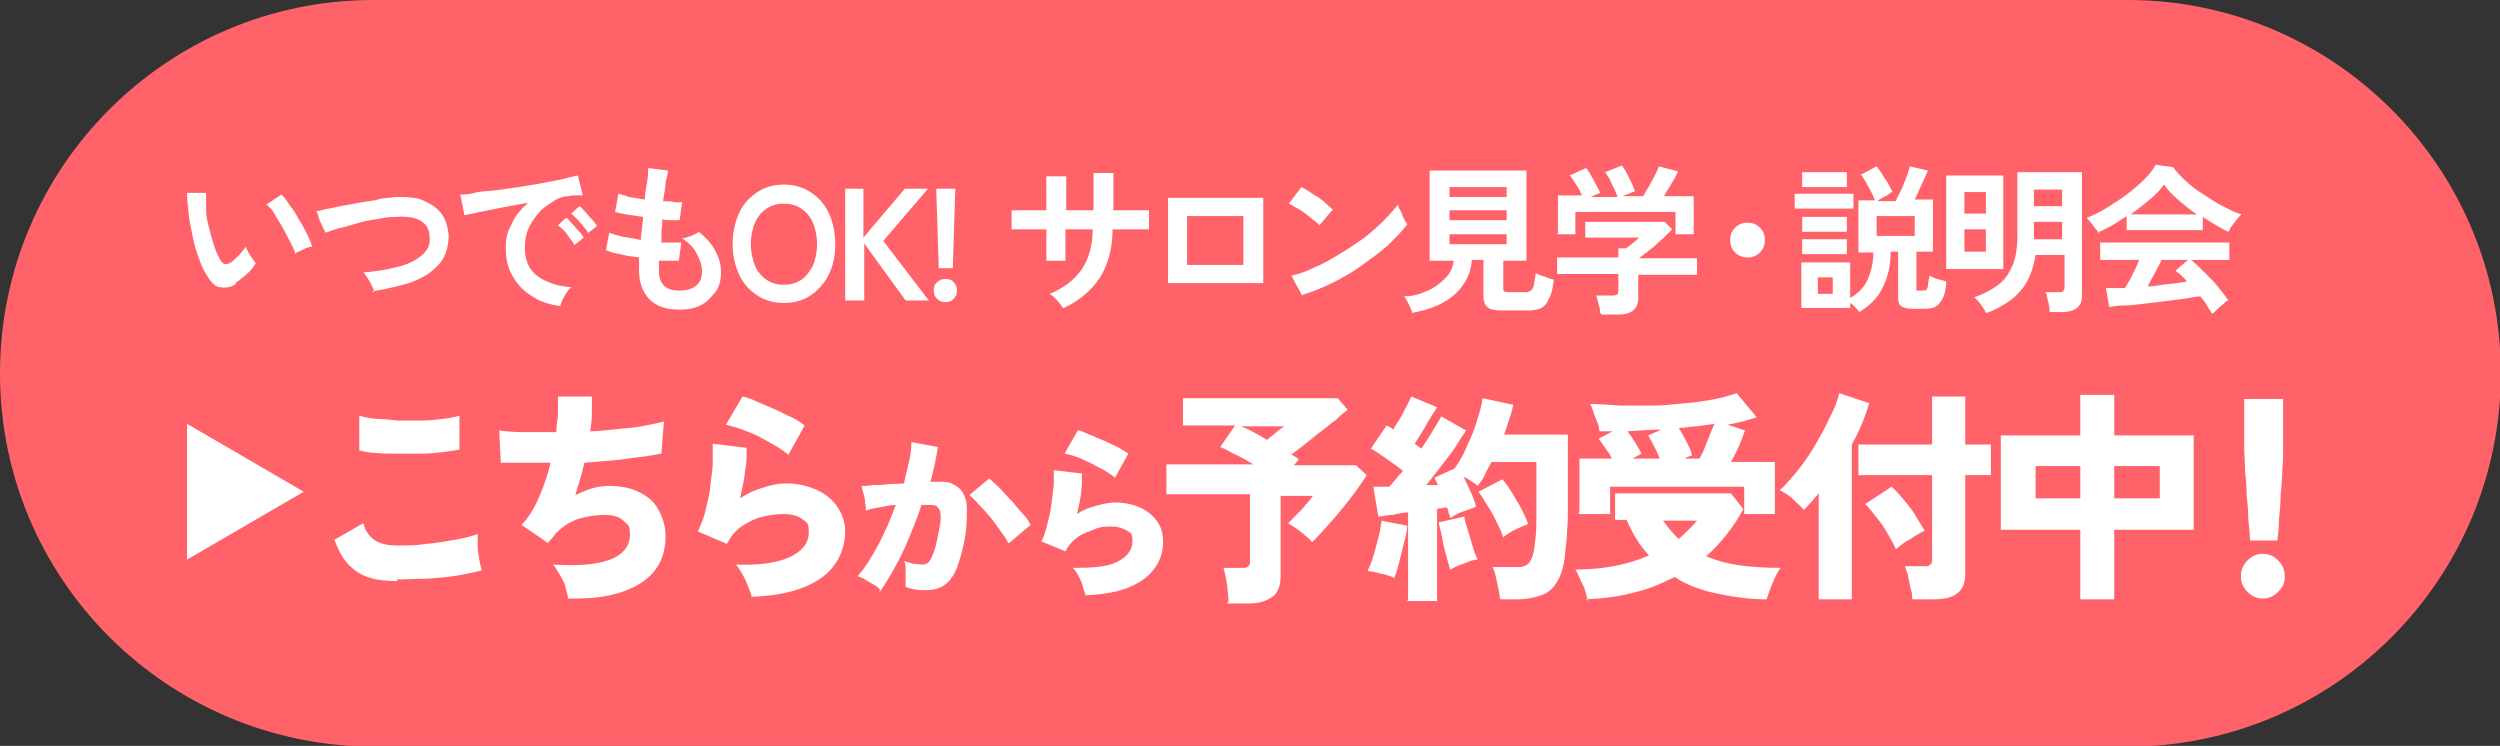 <?xml version="1.0" encoding="UTF-8"?>
<svg id="uuid-94f7e526-501d-4776-9119-6c888e3a1771" data-name="レイヤー 1" xmlns="http://www.w3.org/2000/svg" viewBox="0 0 302 90.1" width="302" height="90.1">
  <rect x="0" y="0" width="302" height="90.1" fill="#333333" stroke="none"/>
  <defs>
    <style>
      .uuid-4ce0c312-b252-4e63-8c64-e36fbc089137 {
        fill: #ff6369;
      }

      .uuid-4c3f8708-cdd2-4074-b4f1-09044236099b {
        fill: #fff;
      }
    </style>
  </defs>
  <g id="uuid-e66229ea-0188-4e18-aafb-9b19a5a55012" data-name=" ロゴ メニュー">
    <path class="uuid-4ce0c312-b252-4e63-8c64-e36fbc089137" d="M45.1,0h211.9c24.9,0,45.1,20.2,45.1,45.1h0c0,24.9-20.2,45.1-45.1,45.1H45.1C20.2,90.1,0,70,0,45.1h0C0,20.2,20.2,0,45.1,0Z"/>
    <path class="uuid-4c3f8708-cdd2-4074-b4f1-09044236099b" d="M28.5,34.3c-.6.4-1.2.5-1.8.4-.6,0-1-.4-1.5-1.1-.4-.6-.8-1.3-1.1-2.2-.3-.8-.6-1.7-.8-2.7s-.4-1.9-.5-2.8c-.1-.9-.2-1.8-.2-2.6h2.3c0,.6,0,1.3,0,2.1,0,.8.2,1.5.4,2.3s.4,1.5.6,2.1.5,1.2.7,1.6c.2.3.4.5.6.5.2,0,.4,0,.7-.2.3-.2.6-.5,1-.9.3-.4.6-.7.8-1,0,.2.2.4.3.7.3.5.6.9.9,1.3-.3.5-.7,1-1.2,1.4s-.9.8-1.3,1h0ZM35.7,30.7c-.1-.4-.3-.8-.6-1.4s-.6-1.1-.9-1.7-.7-1.1-1-1.7-.7-.9-1-1.2l1.8-1.2c.3.3.7.8,1,1.3.4.5.8,1.1,1.1,1.7.4.6.7,1.2,1,1.8s.5,1.1.6,1.5c-.4,0-.8.2-1.2.4-.4.2-.7.3-1,.5h0ZM45.2,35.3c0-.2-.1-.5-.3-.8-.1-.3-.3-.6-.5-.9-.2-.3-.3-.5-.5-.7,1.7-.1,3.1-.4,4.3-.7s2.1-.8,2.8-1.4,1-1.3.9-2.1c0-1.8-1.4-2.7-4-2.5-.4,0-.9,0-1.4.1s-1.2.2-1.8.3c-.7.1-1.3.3-2,.5-.7.2-1.3.4-1.9.5-.6.2-1.1.4-1.5.5,0,0,0-.1-.2-.4-.1-.2-.2-.5-.4-.9s-.2-.6-.3-.9-.2-.4-.2-.4c.4,0,.9-.2,1.5-.3s1.3-.3,2-.4,1.5-.3,2.2-.4c.8-.1,1.5-.2,2.1-.4.7-.1,1.2-.1,1.7-.2,1.5,0,2.7,0,3.6.5.9.4,1.6.9,2.1,1.6.5.7.7,1.6.8,2.5,0,1-.2,1.9-.6,2.7-.4.8-1.1,1.4-1.9,2-.8.5-1.8,1-3,1.3-1.2.3-2.4.6-3.8.8h0ZM67.8,37c-1.3-.2-2.5-.5-3.5-1.2-1-.6-1.8-1.4-2.4-2.5-.6-1-.8-2.1-.8-3.4s.2-1.9.7-2.8c.4-1,1.1-1.8,2-2.6-1.9.3-3.8.7-5.8,1.1-.8.2-1.5.3-1.9.4l-.5-2.5c.4,0,1,0,1.7-.2s1.6-.2,2.5-.3c.9-.1,1.9-.3,2.9-.4,1-.2,2-.3,2.9-.5.9-.2,1.8-.3,2.5-.5s1.3-.3,1.7-.4l.6,2.4c-.2,0-.4,0-.7,0-.3,0-.6,0-1,.1-.7,0-1.4.3-2,.7s-1.2.8-1.7,1.4-.9,1.2-1.2,1.9c-.3.7-.4,1.5-.4,2.3s.2,1.8.7,2.5c.5.7,1.2,1.2,2,1.5.8.4,1.8.6,2.9.7-.2.2-.4.4-.6.7s-.3.6-.5.9c-.1.3-.2.5-.2.7h0ZM69.4,29.6c-.2-.4-.6-.8-.9-1.3s-.8-.8-1.1-1.1l1-.9c.2.1.4.4.7.7s.5.6.8.9.5.6.6.8l-1.1.9ZM71.1,28.2c-.2-.4-.6-.8-1-1.3s-.8-.8-1.1-1.1l1-.9c.2.1.4.4.7.7.3.3.5.6.8.9.3.3.5.6.6.8l-1.1.9h0ZM81.9,37.4c-1.4,0-2.6-.4-3.4-1.2s-1.3-2-1.3-3.5c0-.2,0-.4,0-.7,0-.3,0-.5,0-.9-.8-.1-1.6-.2-2.3-.4-.7-.1-1.3-.3-1.7-.5l.4-2.1c.4.2.9.3,1.6.5.7.1,1.4.2,2.2.4.1-.9.2-1.9.3-2.8-.7-.1-1.3-.2-2-.3s-1.1-.2-1.4-.3l.4-2.2c.3.1.8.2,1.3.4.6.1,1.2.2,1.9.3,0-.8.2-1.6.3-2.3s.1-1.2.1-1.5l2.4.3c0,.4-.2.9-.3,1.5,0,.6-.2,1.4-.3,2.2.5,0,.9,0,1.3.1s.7,0,1,0l-.3,2.2c-.2,0-.6,0-.9,0-.4,0-.8,0-1.2-.1,0,.5,0,.9-.1,1.4v1.4c.4,0,.9,0,1.3,0,.4,0,.8,0,1.1,0l-.3,2.2c-.3,0-.7,0-1.1,0-.4,0-.8,0-1.3,0v.6s0,.6,0,.6c0,.8.2,1.4.6,1.8s1,.6,1.9.6,1.5-.2,2-.6c.5-.4.7-1,.7-1.7s-.2-1.3-.6-2.1-1-1.4-1.8-1.9c.3,0,.7-.2,1.1-.3.4-.2.7-.3.9-.5.9.7,1.6,1.5,2,2.3.5.9.7,1.7.7,2.6s-.2,1.8-.7,2.4-1,1.2-1.8,1.6c-.8.4-1.6.5-2.6.5h0ZM94.7,36.6c-1.2,0-2.3-.3-3.2-.9-.9-.6-1.7-1.4-2.2-2.5s-.8-2.3-.8-3.7.3-2.7.8-3.8,1.3-1.9,2.2-2.5c.9-.6,2-.9,3.2-.9s2.3.3,3.2.9c.9.6,1.7,1.4,2.2,2.5.5,1.1.8,2.3.8,3.8s-.3,2.7-.8,3.7-1.3,1.9-2.2,2.5c-.9.6-2,.9-3.2.9ZM94.7,34.4c.8,0,1.5-.2,2.1-.6s1-1,1.4-1.7c.3-.7.5-1.6.5-2.6s-.2-1.9-.5-2.6-.8-1.3-1.4-1.7c-.6-.4-1.3-.6-2.1-.6s-1.5.2-2.1.6c-.6.4-1.1,1-1.4,1.7-.3.7-.5,1.6-.5,2.6s.2,1.8.5,2.6c.3.7.8,1.3,1.4,1.7.6.4,1.3.6,2.1.6ZM102.1,36.3v-13.5h2.2v5.9l5-5.9h2.8l-5.4,6.3,5.5,7.2h-2.8l-5-6.9v6.9s-2.2,0-2.2,0ZM114.2,36.5c-.4,0-.7-.1-1-.4s-.4-.6-.4-1,.1-.8.4-1c.3-.3.6-.4,1-.4s.8.1,1,.4c.3.3.4.6.4,1s-.1.7-.4,1c-.3.3-.6.4-1,.4ZM113.4,32.4l-.3-9.6h2.3l-.3,9.6h-1.6ZM128.4,37.2c-.2-.3-.4-.6-.7-.9-.3-.4-.6-.6-.9-.8,1.7-.7,3-1.7,3.9-3,.8-1.2,1.3-2.8,1.3-4.8h-3.3v3.8h-2.3v-3.8h-1.8c-.6,0-1.1,0-1.5,0-.4,0-.8,0-.9,0v-2.3c.1,0,.4,0,.8,0,.4,0,.9,0,1.5,0,.6,0,1.2,0,1.9,0v-1.7c0-.5,0-1,0-1.5,0-.4,0-.7,0-.9h2.4c0,.2,0,.5,0,.9,0,.4,0,.9,0,1.5v1.7h3.3c0-.5,0-1,0-1.5,0-.6,0-1.1,0-1.7,0-.5,0-1,0-1.3h2.4v4.5h1.8c.6,0,1.1,0,1.5,0,.4,0,.8,0,1,0v2.3c-.2,0-.5,0-1,0-.4,0-1,0-1.6,0h-1.8c0,2.4-.6,4.3-1.5,5.8-1,1.5-2.4,2.8-4.4,3.7h0ZM141.1,34.2v-10.3h11.5v10.3h-11.5ZM143.4,32h6.8v-5.9h-6.8v5.9ZM159.4,27.2c-.2-.2-.4-.4-.7-.6-.3-.2-.6-.5-1-.8s-.7-.5-1.1-.7-.6-.4-.9-.5l1.5-2c.2.1.6.3.9.5.3.2.7.5,1.1.7.4.3.7.5,1,.8s.6.5.8.7l-1.6,1.9h0ZM157.3,35.7l-1.3-2.4c.9-.2,1.8-.5,2.8-1,1-.4,2-1,3-1.6s1.9-1.2,2.9-1.9c.9-.7,1.7-1.4,2.4-2.1s1.3-1.4,1.8-2c0,.2.1.5.3.8s.2.6.4.9c.1.3.3.5.4.7-.6.8-1.4,1.6-2.3,2.5-.9.8-2,1.6-3.1,2.4-1.1.8-2.3,1.5-3.5,2.1-1.2.6-2.4,1.1-3.7,1.5h0ZM170.6,37.9c0-.3-.2-.7-.4-1.1-.2-.4-.4-.8-.6-1,1.1,0,2-.3,2.9-.7.9-.4,1.5-.9,2.1-1.5s.9-1.3,1-2.1h-2.9v-10.9h11.7v10.9h-2.8v3.3c0,.2,0,.3.1.4,0,0,.3.1.6.1h1.8c.3,0,.6,0,.8-.2.2-.1.3-.3.4-.7,0-.3.2-.8.2-1.4.2.1.6.3,1.1.4.4.2.8.3,1.1.4-.1,1-.3,1.8-.6,2.3-.2.5-.5.9-.9,1.1-.4.2-.9.3-1.5.3h-3.3c-.8,0-1.4-.1-1.7-.4-.3-.2-.5-.7-.5-1.2v-4.5h-1.4c-.1,1.6-.8,3-2,4.1-1.2,1.1-2.9,1.9-5.3,2.3h0ZM175.1,23.8h6.9v-1.2h-6.9v1.2ZM175.1,26.6h6.9v-1.2h-6.9v1.2ZM175.1,29.5h6.9v-1.2h-6.9v1.2ZM193.3,37.8c0-.4-.1-.8-.2-1.1-.1-.4-.2-.8-.3-1h1.9c.2,0,.4,0,.6-.1.1,0,.2-.2.2-.5v-2h-7.4v-2h7.4v-1.1h.9c.2-.1.4-.3.8-.6s.6-.5.8-.7h-6.5v-1.9h9.6l.9.9c-.2.2-.5.5-.9.9s-.7.6-1.1,1-.8.6-1.1.9c-.4.3-.7.5-.9.7h7v2h-7.1v2.8c0,1.3-.8,2-2.4,2h-2,0ZM188.2,28.2v-4.6h2.9c-.2-.4-.4-.9-.7-1.3s-.5-.9-.8-1.1l2-.9c.2.2.4.5.6.9.2.4.4.7.6,1.1s.4.7.5,1l-1.2.5h3.3c-.1-.3-.2-.6-.4-1s-.4-.7-.5-1.1c-.2-.3-.4-.6-.6-.9l2-.8c.2.2.4.5.6.9s.4.8.6,1.2c.2.4.3.7.4,1l-1.5.6h2.5c.2-.4.4-.7.7-1.2.2-.4.5-.9.7-1.3.2-.4.4-.8.5-1.1l2.3.6c-.2.5-.5,1-.8,1.5s-.6,1-.9,1.5h3.6v4.6h-2.2v-2.7h-12.1v2.7h-2.2ZM211.1,31.1c-.6,0-1.1-.2-1.5-.6-.4-.4-.6-.9-.6-1.5s.2-1.1.6-1.5.9-.6,1.5-.6,1.1.2,1.5.6c.4.4.6.9.6,1.5s-.2,1.1-.6,1.5-.9.6-1.5.6ZM216.8,25.2v-1.8h7.1v1.8h-7.1ZM224.6,37.7c-.1-.2-.3-.4-.5-.6-.2-.2-.4-.4-.6-.5v.6h-5.9v-5.5h5.9v4.3c1-.6,1.7-1.3,2.1-2.2.4-.9.7-2,.7-3.3h-1.8v-6.3h2c-.1-.3-.3-.7-.5-1.1-.2-.4-.4-.7-.6-1.1s-.4-.6-.6-.9l1.9-1c.2.3.5.6.7,1,.2.4.5.7.7,1.1s.4.7.5,1c-.1,0-.3.1-.5.3s-.5.2-.7.4c-.2.1-.4.2-.6.4h2.2c.2-.4.4-.9.7-1.4.2-.5.4-1,.6-1.5s.3-.9.4-1.3l2.2.5-.4.9c-.2.4-.4.9-.6,1.3-.2.5-.4.9-.6,1.3h2.2v6.3h-2v4.4c0,.2,0,.3,0,.3,0,0,.2,0,.4,0h.4c.2,0,.3,0,.4-.1,0,0,.2-.2.2-.5,0-.3.1-.6.2-1.2.2.1.5.3.9.4.4.1.8.2,1.1.3,0,.9-.2,1.6-.4,2s-.5.8-.8,1-.8.3-1.4.3h-1.4c-.6,0-1.1-.1-1.4-.3s-.4-.5-.4-1v-5.6h-.9c0,1.8-.4,3.2-1,4.4-.6,1.2-1.5,2.1-2.8,2.9h0ZM217.7,22.6v-1.8h5.4v1.8h-5.4ZM217.7,28v-1.8h5.4v1.8h-5.4ZM217.7,30.7v-1.8h5.4v1.8h-5.4ZM219.6,35.5h1.8v-2h-1.8v2ZM226.7,28.5h4.6v-2.4h-4.6v2.4ZM235.1,32.5v-11.3h6.9v11.3h-6.9ZM237.3,25.8h2.6v-2.6h-2.6v2.6ZM237.3,30.4h2.6v-2.7h-2.6v2.7ZM239.9,37.8c-.1-.3-.3-.6-.6-1-.2-.3-.5-.6-.8-.9,1.2-.4,2.1-.9,2.9-1.5s1.3-1.4,1.7-2.3.6-2.2.6-3.6v-7.7h7.8v14.9c0,.7-.2,1.2-.6,1.5-.4.3-1,.5-1.8.5h-1.5c0-.2,0-.5-.1-.8,0-.3-.1-.6-.2-.9,0-.3-.1-.5-.2-.7h1.5c.3,0,.5,0,.6-.1s.2-.3.2-.5v-3.9h-3.5c-.3,1.8-.9,3.3-1.8,4.3-.9,1.1-2.2,1.9-3.8,2.6h0ZM245.7,24.9h3.4v-2h-3.4v2ZM245.7,28.9h3.4v-2.1h-3.4v2.1ZM253.5,28.2c0-.2-.2-.4-.4-.6-.2-.2-.3-.5-.5-.7-.2-.2-.4-.4-.5-.6.8-.3,1.6-.7,2.4-1.2.8-.5,1.6-1,2.4-1.6.8-.6,1.5-1.2,2.1-1.8s1.1-1.2,1.4-1.8l2.1.3c.4.5.9,1.1,1.6,1.7.6.6,1.3,1.1,2.1,1.6s1.5,1,2.3,1.4c.8.4,1.5.8,2.3,1-.2.1-.4.4-.6.6-.2.3-.4.5-.6.8-.2.3-.3.5-.4.7-.5-.2-1-.5-1.5-.8-.5-.3-1-.6-1.6-1v1.6h-9.2v-1.7c-.6.4-1.2.8-1.7,1.1-.6.3-1.1.6-1.6.8h0ZM267.2,37.9c-.1-.3-.4-.6-.6-1s-.5-.7-.8-1.1c-.6,0-1.2.2-2,.3-.8.1-1.6.2-2.4.3s-1.7.2-2.5.3-1.6.2-2.3.2c-.7,0-1.3.1-1.8.2l-.4-2.3c.3,0,.6,0,1,0s.9,0,1.3,0c.3-.5.6-1,.9-1.6s.6-1.2.8-1.8h-4.7v-2.1h15.6v2.1h-4.6c.3.3.7.6,1.1,1s.8.8,1.3,1.3.8.9,1.2,1.4c.4.5.6.8.9,1.2-.2,0-.4.2-.6.4-.2.2-.5.4-.7.6s-.4.4-.5.5h0ZM257.4,25.9h8c-.8-.5-1.5-1.1-2.2-1.7-.7-.6-1.3-1.2-1.8-1.9-.4.6-1,1.2-1.7,1.8-.7.6-1.5,1.2-2.3,1.8h0ZM259.4,34.6c.9,0,1.7-.2,2.5-.3.8,0,1.6-.2,2.3-.3-.5-.6-1-1-1.4-1.3l1.5-1.3h-3.2c-.2.5-.5,1-.8,1.6-.3.5-.6,1.1-.8,1.5h0ZM48,70.2c-1.2,0-2.3-.1-3.3-.4-1-.3-1.8-.8-2.5-1.5s-1.3-1.7-1.8-3.1l3.5-2c.2.9.7,1.6,1.3,2,.7.5,1.6.7,2.8.7s2.3,0,3.5-.2c1.2-.1,2.4-.3,3.5-.5,1.1-.2,2-.4,2.7-.7,0,.4,0,.8,0,1.4s.1,1.1.2,1.7.2,1,.3,1.3c-.7.2-1.7.4-2.8.6-1.1.2-2.3.3-3.7.4-1.3,0-2.6.1-3.8.1h0ZM43.4,54.3v-4.1c.5.2,1.2.3,2,.4.8,0,1.7.1,2.7.2,1,0,1.9,0,2.8,0,.9,0,1.8-.1,2.6-.2.8-.1,1.5-.2,2-.4v4.1c-.4.1-1.1.2-1.9.3s-1.7.2-2.7.2c-1,0-1.9,0-2.9,0-1,0-1.9,0-2.7-.1-.8,0-1.5-.2-1.9-.3h0ZM68.6,72.2c0-.4-.2-.8-.3-1.3s-.4-1-.7-1.5c-.3-.5-.5-.9-.8-1.2,3,.2,5.3,0,6.9-.6,1.6-.6,2.4-1.7,2.4-3s-.3-1.2-.8-1.7-1.3-.7-2.3-.7-2.2.2-3.2.5c-1.1.4-2,1-2.8,1.9-.1.2-.3.4-.4.5s-.3.3-.4.5l-3.2-2.2c.8-.8,1.5-1.9,2.1-3.3.6-1.4,1.1-2.8,1.4-4.2-2.4,0-4.4,0-6,0l-.2-3.9c.7.1,1.7.2,2.9.2,1.2,0,2.6,0,4,0,0-.8.2-1.6.2-2.3s0-1.4,0-2h4.1c0,.6,0,1.2,0,2s-.1,1.5-.2,2.2c1.2,0,2.4-.2,3.6-.3,1.2-.1,2.2-.2,3.1-.4.9-.2,1.7-.3,2.2-.5l-.3,3.9c-.7.1-1.5.3-2.5.4s-2.1.3-3.2.4c-1.2.1-2.4.2-3.6.3-.3,1.3-.7,2.6-1.1,3.9.7-.3,1.3-.6,2-.8s1.3-.3,2-.3c1.4,0,2.6.2,3.6.7,1.1.5,1.9,1.2,2.4,2.1s.9,2,.9,3.2c0,2.6-1,4.5-3.1,5.8-2.1,1.3-4.9,1.9-8.7,1.8h0ZM90.8,72.2c0-.4-.2-.8-.4-1.3-.2-.5-.4-1-.7-1.5-.3-.5-.5-.9-.8-1.2,2.8.1,5-.2,6.5-.9,1.5-.7,2.3-1.7,2.3-3s-.3-1.2-.8-1.6-1.3-.6-2.2-.6-1.6.1-2.5.3c-.9.2-1.7.6-2.5,1.1-.8.5-1.4,1.3-1.9,2.2l-3.5-1.5c.3-.7.7-1.5.9-2.4.2-1,.5-1.9.6-3s.3-2,.3-2.9,0-1.7,0-2.3l4.1.5c0,.9,0,1.8-.2,2.9-.1,1.1-.4,2.1-.6,3.2.9-.6,1.8-1,2.8-1.3.9-.3,1.8-.5,2.7-.5,1.5,0,2.7.3,3.8.8,1.1.5,1.9,1.2,2.5,2.1s.9,1.9.9,3-.4,2.7-1.2,3.8c-.8,1.2-2,2.1-3.7,2.8-1.7.7-3.8,1.1-6.4,1.2h0ZM95.2,54.9c-.6-.5-1.4-1-2.3-1.5-.9-.5-1.8-1-2.7-1.3-.9-.4-1.8-.6-2.5-.8l2-3.4c.5.1,1.1.3,1.7.6.7.3,1.4.6,2.1.9.7.3,1.4.7,2.1,1s1.2.7,1.6,1c0,0-2,3.6-2,3.6ZM106.3,71.2c-.2-.2-.4-.4-.8-.6-.3-.2-.7-.4-1-.6s-.7-.3-.9-.4c.9-1,1.7-2.3,2.5-3.8.8-1.5,1.5-3.1,2.1-4.8-.7,0-1.4.2-2,.3s-1.2.2-1.6.4c0-.2,0-.6-.1-1,0-.4-.1-.8-.2-1.1s-.2-.7-.2-.9c.3,0,.7,0,1.3-.1.5,0,1.1,0,1.8-.1s1.3,0,2-.1c.2-.9.4-1.8.6-2.6.2-.8.3-1.7.3-2.4l3.2.6c-.2,1.3-.5,2.7-.9,4.2.2,0,.4,0,.6,0h.5c.6,0,1.2,0,1.6.3.5.2.9.5,1.2,1,.3.5.5,1.1.5,2s0,1.9-.2,3.2c-.2,1.3-.5,2.4-.8,3.3s-.6,1.5-1,2c-.4.5-.8.8-1.3,1-.5.2-1.1.3-1.8.3s-1.6-.1-2.3-.4c0-.3,0-.6,0-1,0-.4,0-.8,0-1.1,0-.4,0-.7-.2-1,.3,0,.7.2,1.1.3.4,0,.8.1,1,.1s.4,0,.6-.1.4-.3.5-.5c.2-.3.3-.7.5-1.2s.3-1.3.5-2.2c.2-.9.3-1.6.2-2.1,0-.5-.2-.7-.4-.9-.2-.2-.5-.2-.8-.2h-.5c-.2,0-.4,0-.6,0-.4,1.4-1,2.7-1.5,4-.5,1.2-1.1,2.5-1.8,3.7-.6,1.1-1.2,2.1-1.8,2.9h0ZM121.8,65.6c-.2-.4-.5-.9-.9-1.4-.8-1.2-1.7-2.3-2.7-3.3-.4-.5-.8-.8-1.1-1.1l2.4-2c.3.3.7.6,1.2,1.1.5.5.9,1,1.4,1.5s.9,1.1,1.4,1.6.8,1,1,1.4l-2.6,2.2h0ZM131.1,71.9c0-.3-.2-.6-.3-1.1-.1-.4-.3-.8-.5-1.2-.2-.4-.4-.7-.7-1,2.3,0,4.1-.1,5.3-.7,1.2-.6,1.9-1.4,1.9-2.5s-.2-1-.7-1.3c-.4-.3-1.1-.5-1.8-.5s-1.3,0-2,.3-1.4.5-2,.9-1.2,1-1.6,1.8l-2.9-1.2c.3-.5.5-1.2.7-2s.4-1.6.5-2.4.2-1.6.3-2.4c0-.8,0-1.4,0-1.8l3.4.4c0,.7,0,1.5-.1,2.3-.1.9-.3,1.7-.5,2.6.7-.5,1.5-.8,2.3-1,.8-.2,1.5-.4,2.2-.4,1.2,0,2.2.2,3.1.6.9.4,1.6,1,2.1,1.7s.7,1.5.7,2.5-.3,2.2-1,3.1c-.6.9-1.6,1.7-3,2.3s-3.1.9-5.2,1h0ZM134.7,57.7c-.5-.4-1.1-.8-1.9-1.2-.7-.4-1.5-.8-2.2-1.1s-1.4-.5-2-.6l1.6-2.8c.4,0,.9.3,1.4.5.6.2,1.1.5,1.7.7.6.3,1.1.5,1.7.8.5.3.9.5,1.3.8l-1.6,2.9h0ZM148.4,72.7c0-.4,0-.8-.1-1.3,0-.5-.1-1-.2-1.5s-.2-.9-.3-1.3h2.2c.4,0,.6,0,.8-.2s.2-.3.2-.7v-8h-10.1v-3.6h10.5c-.8-.5-1.5-.9-2.2-1.2-.7-.4-1.3-.7-1.8-.9l1.8-2.6h-6.3v-3.3h18.7l1.2,1.4c-.4.3-.9.7-1.4,1.2-.6.4-1.1.9-1.8,1.4s-1.2,1-1.9,1.5c-.6.5-1.2.9-1.7,1.3.2.1.3.2.5.3.2.1.3.2.4.3l-.6.7h7.5l1.3,1.2c-.3.5-.8,1.2-1.3,1.9s-1.1,1.5-1.8,2.3c-.6.8-1.3,1.5-1.9,2.2-.6.7-1.2,1.3-1.6,1.7-.3-.4-.8-.8-1.3-1.2-.5-.4-1.1-.8-1.6-1.1.3-.3.6-.6,1-1s.8-.8,1.1-1.2c.4-.4.7-.8.9-1.1h-3.9v9.7c0,1.1-.3,2-1,2.5s-1.6.8-2.9.8h-2.6ZM153.1,53.1c.4-.3.7-.6,1.1-.9.4-.3.7-.6,1-.7h-5.3c.5.2,1,.4,1.5.7.6.3,1.1.6,1.6.9h0ZM168.4,69.8c-.4-.2-1-.4-1.6-.5-.6-.2-1.2-.3-1.6-.3.2-.5.5-1.1.7-1.8.2-.7.4-1.5.6-2.2s.3-1.5.4-2.1l3.1.6c0,.6-.2,1.3-.4,2.1-.2.8-.4,1.6-.6,2.4-.2.8-.4,1.4-.6,1.9h0ZM170.1,72.4v-10.5c-.7,0-1.3.2-1.9.3-.6,0-1.2.2-1.7.2l-.6-3.6c.6,0,1.2,0,1.9,0,.2-.2.5-.5.8-.9s.6-.7.9-1c-.6-.5-1.2-.9-1.9-1.4s-1.4-1-2-1.3l1.9-2.8c.1,0,.3.2.4.2s.3.2.4.3c.2-.4.5-.8.8-1.3.3-.5.5-1,.8-1.5s.4-.9.6-1.2l3.1,1.3c-.5.8-1,1.5-1.4,2.3-.5.8-.9,1.5-1.3,2.1.1.1.3.2.4.3.1,0,.2.2.4.3.5-.8,1-1.5,1.4-2.2.4-.7.8-1.3,1-1.7l3,1.7c-.4.6-.8,1.2-1.3,2-.5.8-1.1,1.5-1.7,2.3s-1.2,1.5-1.8,2.3c.2,0,.5,0,.7,0s.5,0,.7,0l-.4-.9,2.4-1.1c.6-.8,1.1-1.7,1.5-2.7.5-1,.9-2,1.2-3,.3-1,.6-1.9.7-2.8l3.7.8c-.1.6-.3,1.2-.5,1.8s-.4,1.2-.6,1.8h7.7v4.8c0,1.5,0,2.8,0,3.9s0,2.1-.1,2.9c0,.8-.1,1.6-.2,2.4-.1,1.5-.4,2.7-.9,3.6s-1.1,1.5-2,1.8-1.8.5-3,.5h-2c0-.4-.1-.8-.2-1.3s-.2-.9-.3-1.4-.2-.8-.4-1.2h2.8c.5,0,.9,0,1.2-.2.3-.1.5-.4.7-.8.2-.4.3-.9.4-1.7.1-.7.2-1.7.2-3,0-1.3,0-3.2,0-5.6v-1.4h-5.4c-.3.5-.6,1-.8,1.5s-.6,1-.9,1.4c-.2-.2-.5-.4-.8-.6-.3-.2-.6-.4-.9-.5.3.6.6,1.3.9,1.9.3.7.5,1.2.6,1.7-.4.2-1,.4-1.6.6-.6.2-1.1.5-1.5.8,0-.2-.1-.4-.2-.6,0-.2-.1-.4-.2-.7-.2,0-.4,0-.6.1-.2,0-.4,0-.6.1v11.1h-3.6,0ZM175.2,68.9c-.1-.4-.3-1-.5-1.8-.2-.7-.4-1.5-.5-2.2-.1-.6-.3-1.2-.4-1.8l3.1-.7c0,.4.2,1,.4,1.6.2.7.4,1.3.6,2s.4,1.2.6,1.6c-.5,0-1,.2-1.7.5-.7.2-1.2.5-1.6.7ZM181.6,64.9c-.2-.5-.4-1.1-.8-1.8-.3-.7-.7-1.4-1.1-2s-.7-1.2-1.1-1.7l2.9-1.5c.4.5.8,1,1.2,1.7s.8,1.3,1.1,1.9.6,1.2.8,1.8c-.5.2-1,.4-1.6.7-.6.3-1.1.6-1.5,1h0ZM191.8,72.6c0-.3-.2-.7-.3-1.2s-.4-.9-.6-1.4-.4-.9-.6-1.2c3.4,0,6.4-.6,8.9-1.7-1.1-1.2-2-2.6-2.7-4.3h-1.4v-3.2h14l1.5,1.9c-1.2,2.2-2.7,4.1-4.5,5.7,1.2.5,2.6.9,4.1,1.1,1.5.2,3.1.3,4.9.3-.4.5-.7,1.2-1,1.9-.3.7-.5,1.4-.7,1.9-2.1,0-4.1-.3-6-.7-1.9-.4-3.6-1-5.1-2-1.6.8-3.2,1.5-5,1.9-1.8.5-3.7.7-5.7.8h0ZM190.8,61.7v-6.3h3.9c-.2-.5-.5-.9-.8-1.3s-.5-.8-.8-1.1l1.7-.9c-.3,0-.6,0-.8,0-.3,0-.6,0-.8,0,0-.5-.2-1.1-.5-1.7-.2-.6-.4-1.2-.6-1.6,1.1,0,2.3.1,3.6.2,1.3,0,2.6,0,4,0,1.4,0,2.7-.2,4-.3,1.3-.1,2.5-.3,3.5-.5,1.1-.2,1.9-.5,2.6-.7l2.4,2.9c-.5.2-1.1.3-1.6.5-.6.1-1.2.3-1.9.4l2.1.7c-.2.5-.4,1.1-.7,1.8s-.6,1.3-1,2h5.3v6.3h-3.7v-3.3h-16.2v3.3h-3.8,0ZM197.3,55.4h3.2c-.2-.5-.4-1-.7-1.5-.2-.5-.5-.9-.7-1.3l1.6-.7c-1.3,0-2.7.1-4.1.2.3.4.6.8.9,1.3.3.5.6,1,.8,1.4l-1.1.6h0ZM202.8,65.1c.8-.7,1.5-1.4,2.2-2.2h-4.1c.6.8,1.2,1.6,1.9,2.2h0ZM203.6,55.4h1.7c.3-.5.6-1.2.9-2,.3-.8.6-1.5.9-2.2-.7.1-1.4.2-2.1.3-.7,0-1.5.2-2.2.2.3.5.6,1,.9,1.6.3.6.6,1.2.7,1.7l-.8.3h0ZM219.7,72.4v-12.8c-.6.7-1.2,1.4-1.8,2-.3-.4-.8-.8-1.3-1.3s-1.1-.8-1.6-1.1c.6-.5,1.1-1.1,1.7-1.8.6-.7,1.2-1.5,1.8-2.4.6-.9,1.1-1.8,1.6-2.7s.9-1.8,1.3-2.6c.4-.8.6-1.6.8-2.2l3.6,1.2c-.5,1.7-1.2,3.4-2.1,5v18.7h-3.9ZM231,72.4c0-.4,0-.8-.2-1.3-.1-.5-.2-1-.3-1.5-.1-.5-.3-.9-.4-1.2h2.3c.4,0,.6,0,.8-.2s.2-.4.2-.7v-10.1h-8.9v-3.7h8.9v-5.8h4v5.8h3.1v3.7h-3.1v11.9c0,1.1-.3,1.9-1,2.4-.6.5-1.6.7-2.9.7h-2.6,0ZM229,66.3c-.2-.5-.6-1.2-1-1.9-.4-.7-.9-1.4-1.4-2s-.9-1.2-1.3-1.5l3.2-2.1c.5.4,1,1,1.5,1.6.5.6,1,1.2,1.4,1.9.4.7.8,1.3,1.1,1.8-.3.1-.7.4-1.1.6-.4.3-.9.6-1.3.8-.4.3-.8.6-1,.8h0ZM251.3,72.4v-8.4h-9.6v-11.4h9.6v-4.9h4.1v4.9h9.6v11.4h-9.6v8.4h-4.1ZM245.9,60.2h5.4v-3.9h-5.4v3.9ZM255.4,60.2h5.5v-3.9h-5.5v3.9ZM273.3,72.3c-.7,0-1.3-.3-1.8-.8s-.8-1.1-.8-1.9.3-1.4.8-1.9c.5-.5,1.1-.8,1.8-.8s1.3.2,1.9.8c.5.5.8,1.1.8,1.9s-.2,1.3-.8,1.9c-.5.5-1.1.8-1.9.8ZM271.8,65.3c0-.7-.1-1.6-.2-2.5,0-1-.1-2-.2-3,0-1-.1-2-.2-3,0-1-.1-1.9-.1-2.7s0-1.4,0-1.9v-4h4.7v4c0,.5,0,1.1,0,1.9,0,.8,0,1.7-.1,2.7,0,1-.1,2-.2,3,0,1-.1,2-.2,3,0,1-.1,1.8-.2,2.5h-3.1ZM22.6,67.7v-16.5l14.1,8.2-14.1,8.2Z"/>
  </g>
</svg>